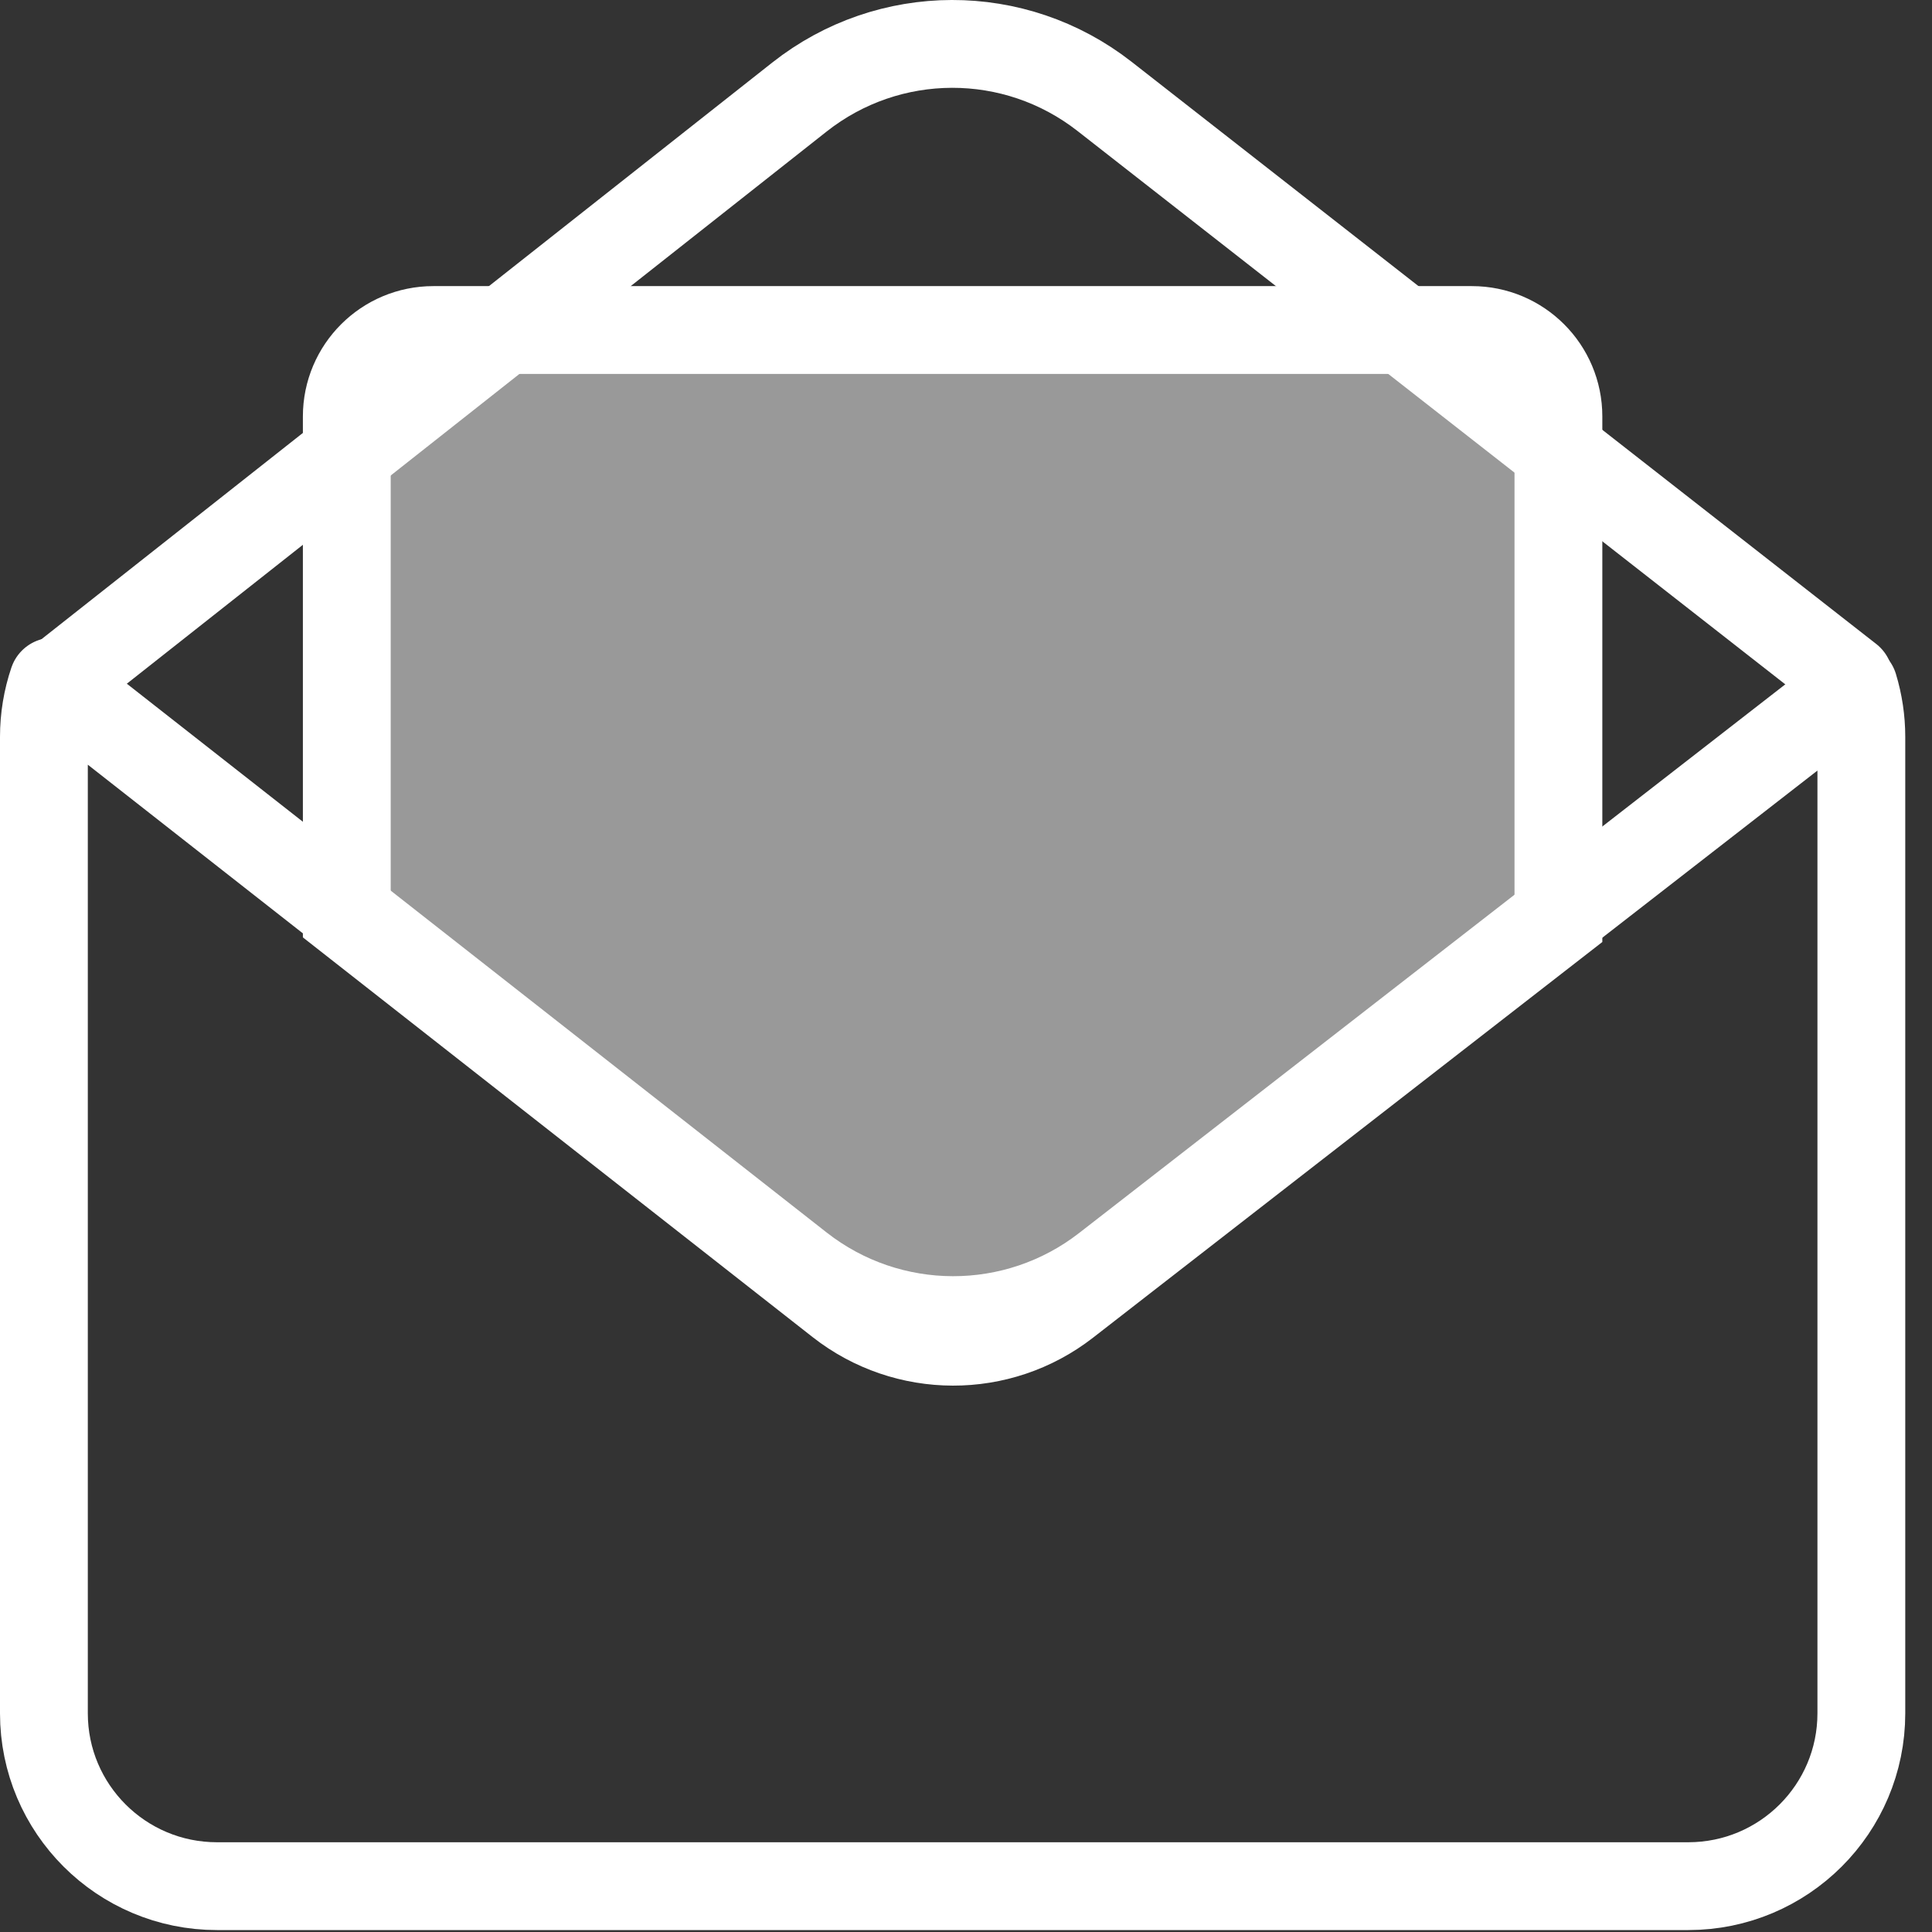 <svg width="44" height="44" viewBox="0 0 44 44" fill="none" xmlns="http://www.w3.org/2000/svg">
<rect x="0" y="0" width="44" height="44" fill="#333333" stroke="none"/>
<path d="M1 16.782C1 16.348 1.071 15.924 1.207 15.523L18.21 28.857C20.257 30.461 23.134 30.468 25.188 28.872L42.221 15.638C42.332 16.004 42.391 16.389 42.391 16.782V39.019C42.391 41.194 40.626 42.956 38.449 42.956H4.942C2.765 42.956 1 41.194 1 39.019V16.782Z" stroke="white" stroke-width="2" stroke-linejoin="round"/>
<path d="M1.277 15.569L18.207 2.21C20.245 0.602 23.11 0.596 25.155 2.195L42.114 15.454" stroke="white" stroke-width="2" stroke-linecap="round"/>
<path fill-rule="evenodd" clip-rule="evenodd" d="M19.123 29.664L7.898 20.862V9.485C7.898 8.397 8.781 7.516 9.869 7.516H33.521C34.61 7.516 35.492 8.397 35.492 9.485V20.964L24.28 29.675C22.763 30.855 20.636 30.85 19.123 29.664Z" fill="white" fill-opacity="0.5" stroke="white" stroke-width="2"/>
</svg>
